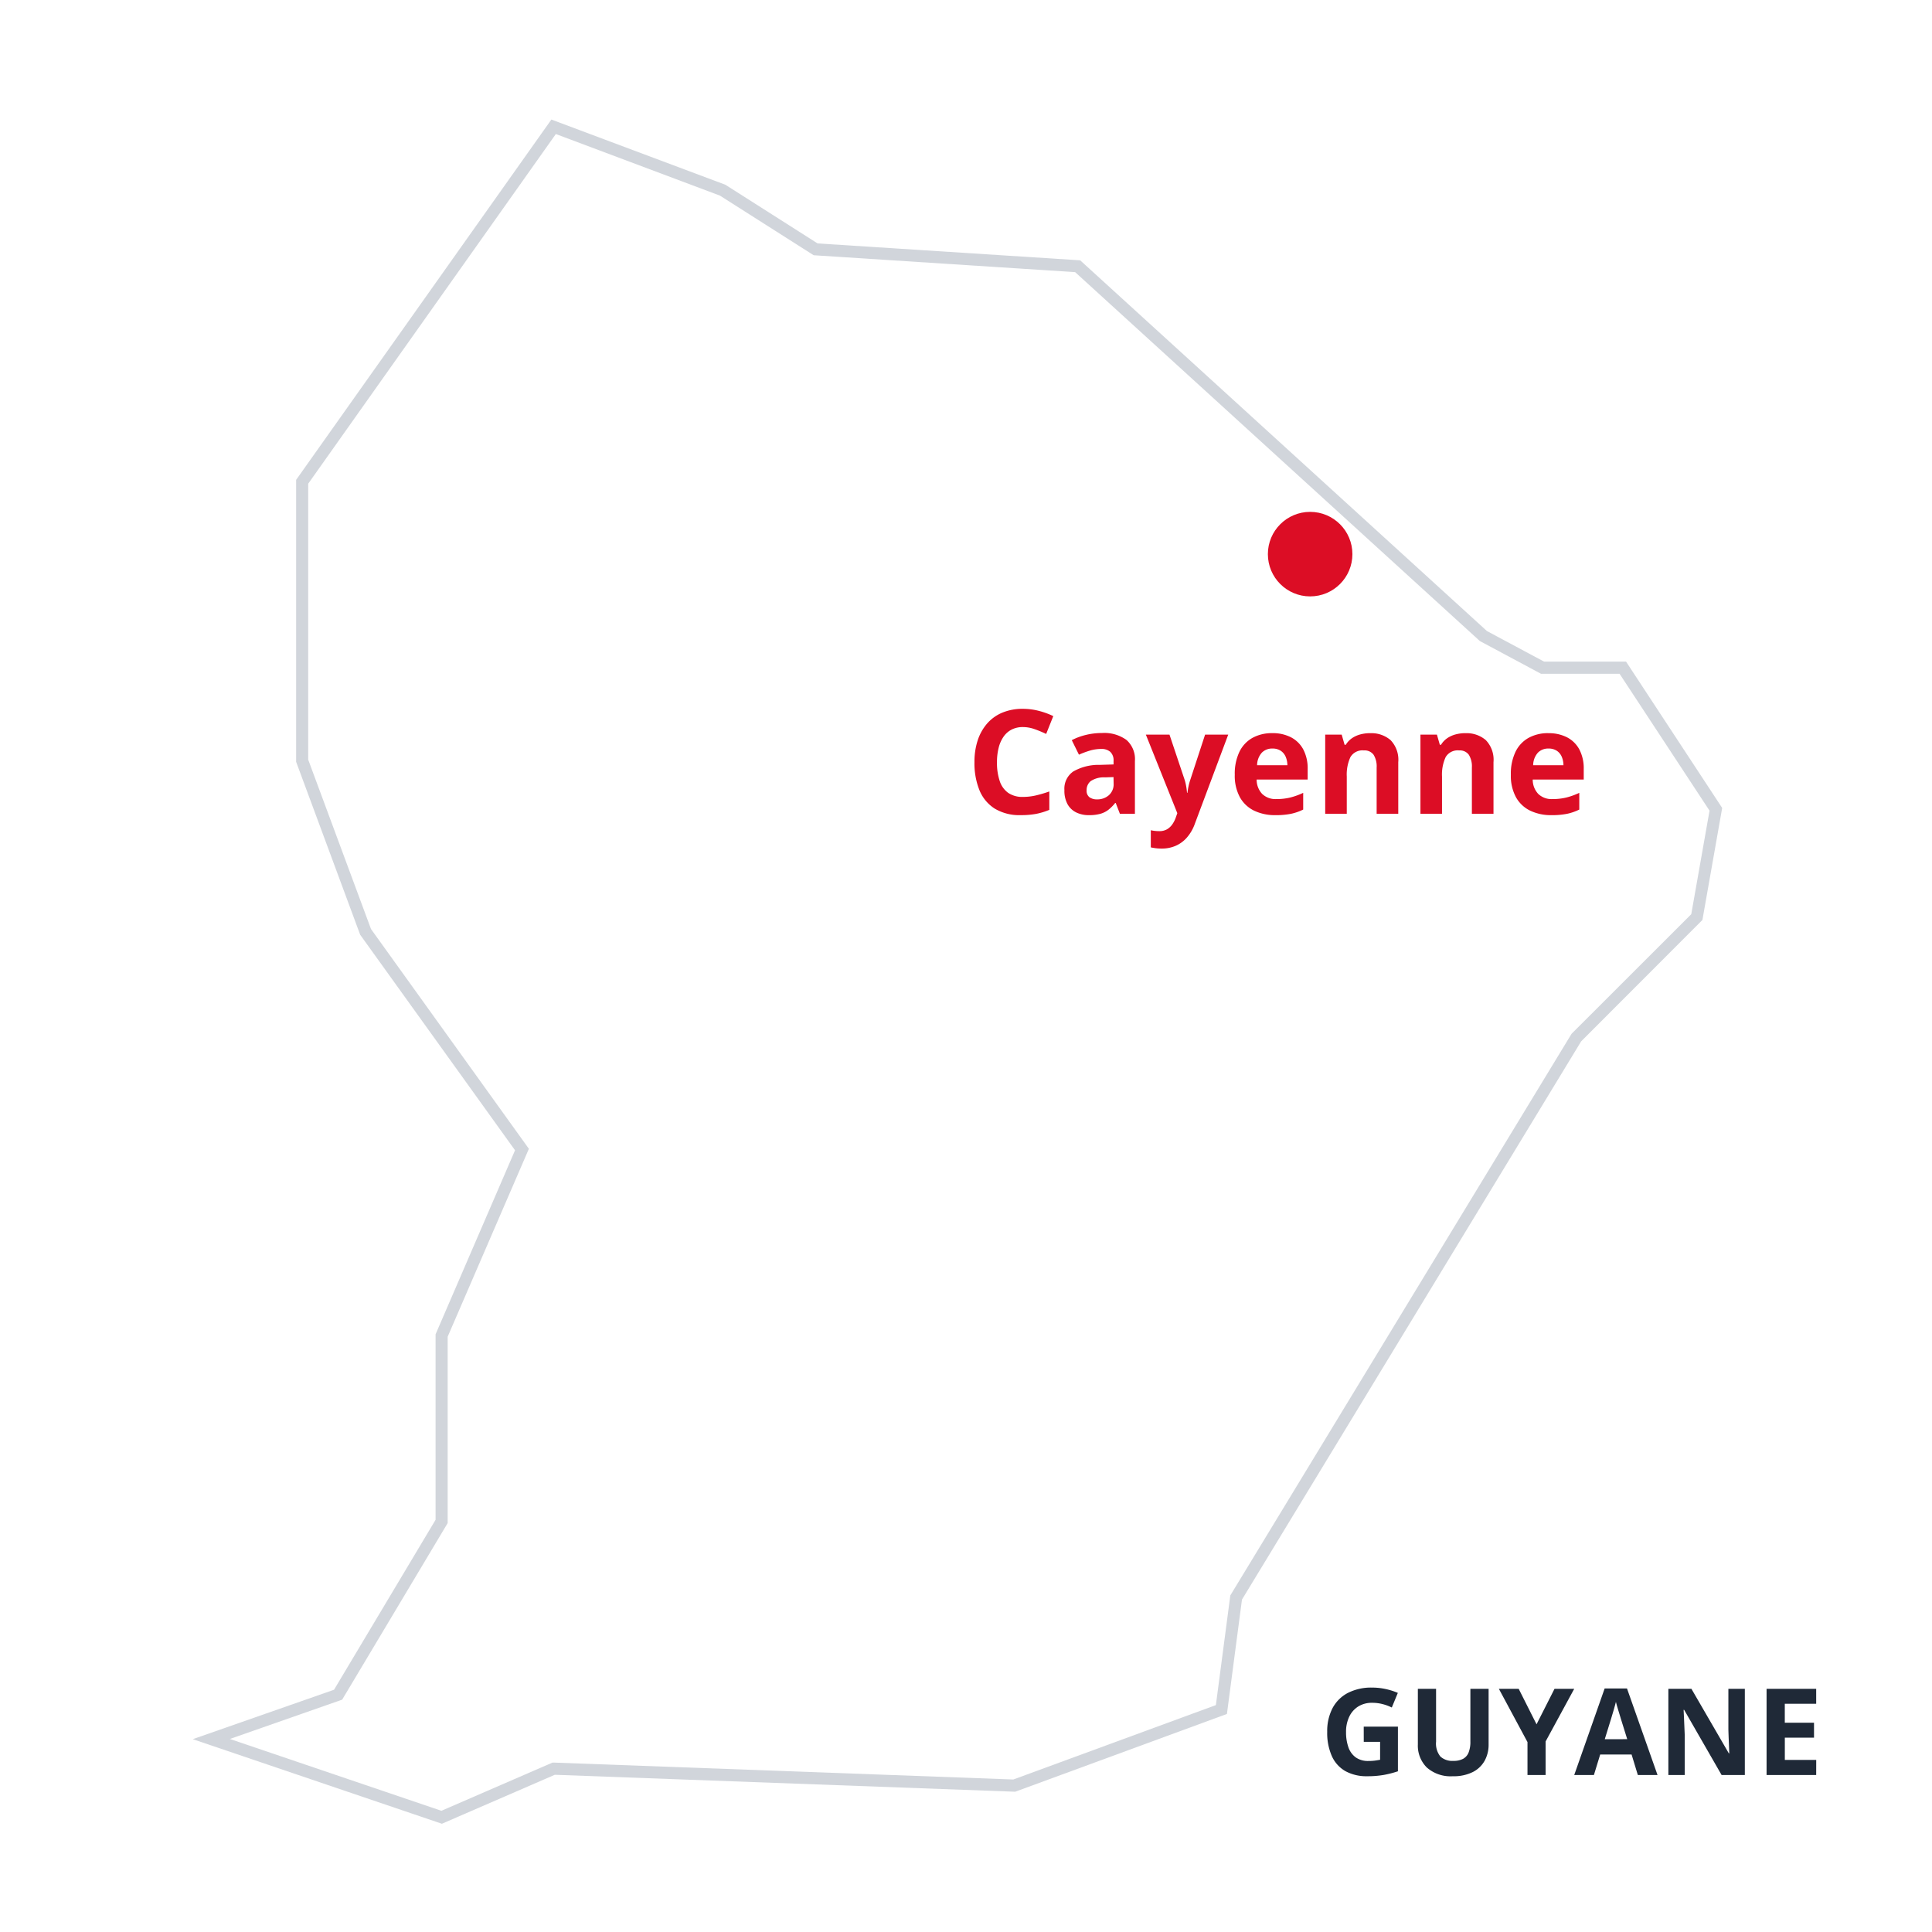 <svg xmlns="http://www.w3.org/2000/svg" xmlns:xlink="http://www.w3.org/1999/xlink" width="160" height="160" viewBox="0 0 160 160"><rect x="0" y="0" width="160" height="160" fill="#808080" stroke="none"/><defs><clipPath id="b"><rect width="160" height="160"/></clipPath></defs><g id="a" clip-path="url(#b)"><rect width="160" height="160" fill="#fff"/><path d="M9.061,30V53.1l5.25,14.175L27.261,85.3l-6.65,15.4v15.4l-8.574,14.35-10.5,3.674L20.612,140.6l9.277-4.024,38.15,1.4,17.15-6.3,1.22-9.276,28.175-46.371,9.977-9.976,1.575-8.925h0l-7.7-11.727h-6.65l-4.9-2.623L73.283,12.15l-21.7-1.4-7.7-4.9L29.883.6Z" transform="translate(15.963 9.9)" fill="#fff"/><path d="M29.7,0l14.41,5.4,7.636,4.859,21.747,1.4,33.684,30.7,4.735,2.534H118.7l7.961,12.119-1.637,9.276L114.981,76.34,86.892,122.57l-1.246,9.472-17.526,6.438-.1,0-38.037-1.4-9.35,4.055L0,134.131l11.7-4.093,8.41-14.076V100.6L26.69,85.362,13.865,67.512,8.561,53.19V29.841ZM43.659,6.3,30.069,1.2,9.561,30.159V53.01l5.2,14.028,13.076,18.2L21.111,100.8v15.435l-8.738,14.624-9.3,3.255,17.519,5.948,9.2-3.992.113,0,38.052,1.4,16.774-6.162,1.195-9.081,28.261-46.513L124.1,65.81l1.513-8.574L118.164,45.9h-6.506l-5.065-2.711-.046-.042L73.076,12.638l-21.653-1.4Z" transform="translate(15.963 9.9)" fill="#d1d5db"/><circle cx="3.5" cy="3.5" r="3.5" transform="translate(105 42.391)" fill="#dc0d25"/><path d="M-38.062-4.009h2.832v3.7a8.62,8.62,0,0,1-1.167.3A7.733,7.733,0,0,1-37.769.1a3.617,3.617,0,0,1-1.807-.42A2.7,2.7,0,0,1-40.7-1.562a4.721,4.721,0,0,1-.386-2.017,4.116,4.116,0,0,1,.432-1.943,3.011,3.011,0,0,1,1.265-1.27,4.234,4.234,0,0,1,2.034-.449,5.161,5.161,0,0,1,1.118.122,5.475,5.475,0,0,1,1,.317l-.5,1.211a3.845,3.845,0,0,0-.747-.278,3.388,3.388,0,0,0-.879-.112,2.121,2.121,0,0,0-1.145.3,2.016,2.016,0,0,0-.752.847,2.888,2.888,0,0,0-.266,1.282,3.71,3.71,0,0,0,.19,1.238,1.744,1.744,0,0,0,.6.845,1.746,1.746,0,0,0,1.069.305,3.937,3.937,0,0,0,.544-.032q.222-.032.417-.066V-2.749h-1.353Zm10.342-3.13V-2.52a2.725,2.725,0,0,1-.325,1.331,2.314,2.314,0,0,1-.981.94A3.518,3.518,0,0,1-30.679.1a2.971,2.971,0,0,1-2.158-.723,2.55,2.55,0,0,1-.742-1.914v-4.6h1.509v4.37a1.711,1.711,0,0,0,.361,1.24,1.463,1.463,0,0,0,1.069.356,1.668,1.668,0,0,0,.808-.171,1.023,1.023,0,0,0,.457-.527,2.41,2.41,0,0,0,.146-.908v-4.36ZM-23.75-4.2l1.489-2.939h1.631L-23-2.778V0h-1.5V-2.729L-26.87-7.139h1.641ZM-15.361,0l-.518-1.7h-2.6L-19,0H-20.63l2.52-7.168h1.851L-13.73,0Zm-.879-2.969-.518-1.66q-.049-.166-.129-.427t-.161-.532q-.081-.271-.129-.471-.049.2-.134.5T-17.476-5q-.078.264-.112.376l-.513,1.66ZM-6.5,0H-8.423l-3.105-5.4h-.044q.02.337.034.679l.029.681.029.681V0h-1.353V-7.139h1.909l3.1,5.347h.034q-.01-.332-.024-.659t-.027-.654q-.012-.327-.022-.654V-7.139H-6.5ZM-.591,0H-4.7V-7.139H-.591V-5.9h-2.6v1.567H-.771v1.24H-3.188V-1.25h2.6Z" transform="translate(151 147)" fill="#1f2937"/><path d="M4.717-7.178a2.025,2.025,0,0,0-.923.2,1.836,1.836,0,0,0-.674.583,2.765,2.765,0,0,0-.413.92A4.811,4.811,0,0,0,2.566-4.26a4.7,4.7,0,0,0,.226,1.55,1.95,1.95,0,0,0,.7.979,2.068,2.068,0,0,0,1.225.337,4.783,4.783,0,0,0,1.046-.117A10.052,10.052,0,0,0,6.9-1.846V-.322A5.649,5.649,0,0,1,5.783.015a6.787,6.787,0,0,1-1.236.1A3.959,3.959,0,0,1,2.37-.431,3.259,3.259,0,0,1,1.107-1.966,5.979,5.979,0,0,1,.7-4.271,5.72,5.72,0,0,1,.961-6.053a4.034,4.034,0,0,1,.773-1.4,3.416,3.416,0,0,1,1.26-.914,4.329,4.329,0,0,1,1.723-.322A5.239,5.239,0,0,1,6-8.528a6.472,6.472,0,0,1,1.228.442L6.639-6.609a9.7,9.7,0,0,0-.967-.4A2.884,2.884,0,0,0,4.717-7.178Zm6.551.492a3.124,3.124,0,0,1,2.021.574,2.122,2.122,0,0,1,.7,1.746V0H12.744L12.4-.891h-.047a3.32,3.32,0,0,1-.574.574A1.97,1.97,0,0,1,11.1.012a3.511,3.511,0,0,1-.926.105,2.357,2.357,0,0,1-1.04-.223,1.648,1.648,0,0,1-.724-.683A2.327,2.327,0,0,1,8.15-1.957,1.726,1.726,0,0,1,8.883-3.5a4.231,4.231,0,0,1,2.2-.548l1.137-.035v-.287a.964.964,0,0,0-.27-.756,1.088,1.088,0,0,0-.75-.24,3.277,3.277,0,0,0-.932.135,7.222,7.222,0,0,0-.914.34L8.76-6.094a5.072,5.072,0,0,1,1.169-.434A5.62,5.62,0,0,1,11.268-6.686Zm.949,3.65-.691.023a1.981,1.981,0,0,0-1.2.311.945.945,0,0,0-.337.756.669.669,0,0,0,.24.583,1.049,1.049,0,0,0,.627.173,1.436,1.436,0,0,0,.97-.34,1.205,1.205,0,0,0,.4-.967Zm2.678-3.516h1.957l1.236,3.686q.059.176.1.357t.07.375q.029.193.047.4h.035a5.508,5.508,0,0,1,.1-.592,4.928,4.928,0,0,1,.155-.545L19.8-6.551h1.916L18.949.838a3.528,3.528,0,0,1-.656,1.134,2.657,2.657,0,0,1-.929.683,2.851,2.851,0,0,1-1.151.229,3.738,3.738,0,0,1-.527-.032q-.223-.032-.381-.067V1.365a2.967,2.967,0,0,0,.311.053,3.166,3.166,0,0,0,.393.023,1.251,1.251,0,0,0,.645-.158A1.4,1.4,0,0,0,17.1.858a2.349,2.349,0,0,0,.287-.583L17.5-.047Zm10.465-.123a3.292,3.292,0,0,1,1.564.349,2.42,2.42,0,0,1,1.014,1.011A3.366,3.366,0,0,1,28.295-3.7v.867H24.07a1.716,1.716,0,0,0,.454,1.187,1.583,1.583,0,0,0,1.181.431,4.785,4.785,0,0,0,1.148-.129,5.844,5.844,0,0,0,1.072-.387V-.346a4.265,4.265,0,0,1-1.017.352,6.364,6.364,0,0,1-1.286.111A3.99,3.99,0,0,1,23.88-.246,2.692,2.692,0,0,1,22.69-1.354a3.7,3.7,0,0,1-.431-1.875,4.191,4.191,0,0,1,.39-1.913A2.636,2.636,0,0,1,23.736-6.29,3.312,3.312,0,0,1,25.359-6.674ZM25.371-5.4a1.188,1.188,0,0,0-.864.334,1.58,1.58,0,0,0-.4,1.049h2.508a1.8,1.8,0,0,0-.144-.709,1.126,1.126,0,0,0-.41-.492A1.227,1.227,0,0,0,25.371-5.4Zm8.1-1.271a2.436,2.436,0,0,1,1.688.571,2.343,2.343,0,0,1,.639,1.831V0H34.008V-3.826a1.824,1.824,0,0,0-.255-1.061.915.915,0,0,0-.8-.357,1.154,1.154,0,0,0-1.119.557,3.463,3.463,0,0,0-.3,1.605V0H29.748V-6.551h1.365l.24.838h.1a1.793,1.793,0,0,1,.524-.551,2.252,2.252,0,0,1,.7-.311A3.148,3.148,0,0,1,33.469-6.674Zm7.887,0a2.436,2.436,0,0,1,1.688.571,2.343,2.343,0,0,1,.639,1.831V0H41.895V-3.826a1.824,1.824,0,0,0-.255-1.061.915.915,0,0,0-.8-.357,1.154,1.154,0,0,0-1.119.557,3.463,3.463,0,0,0-.3,1.605V0H37.635V-6.551H39l.24.838h.1a1.793,1.793,0,0,1,.524-.551,2.252,2.252,0,0,1,.7-.311A3.148,3.148,0,0,1,41.355-6.674Zm6.867,0a3.292,3.292,0,0,1,1.564.349A2.42,2.42,0,0,1,50.8-5.314,3.366,3.366,0,0,1,51.158-3.7v.867H46.934a1.716,1.716,0,0,0,.454,1.187,1.583,1.583,0,0,0,1.181.431,4.785,4.785,0,0,0,1.148-.129,5.844,5.844,0,0,0,1.072-.387V-.346a4.265,4.265,0,0,1-1.017.352,6.364,6.364,0,0,1-1.286.111,3.99,3.99,0,0,1-1.743-.363,2.692,2.692,0,0,1-1.189-1.107,3.7,3.7,0,0,1-.431-1.875,4.191,4.191,0,0,1,.39-1.913A2.636,2.636,0,0,1,46.6-6.29,3.312,3.312,0,0,1,48.223-6.674ZM48.234-5.4a1.188,1.188,0,0,0-.864.334,1.58,1.58,0,0,0-.4,1.049h2.508a1.8,1.8,0,0,0-.144-.709,1.126,1.126,0,0,0-.41-.492A1.227,1.227,0,0,0,48.234-5.4Z" transform="translate(80 67.391)" fill="#dc0d25"/></g></svg>